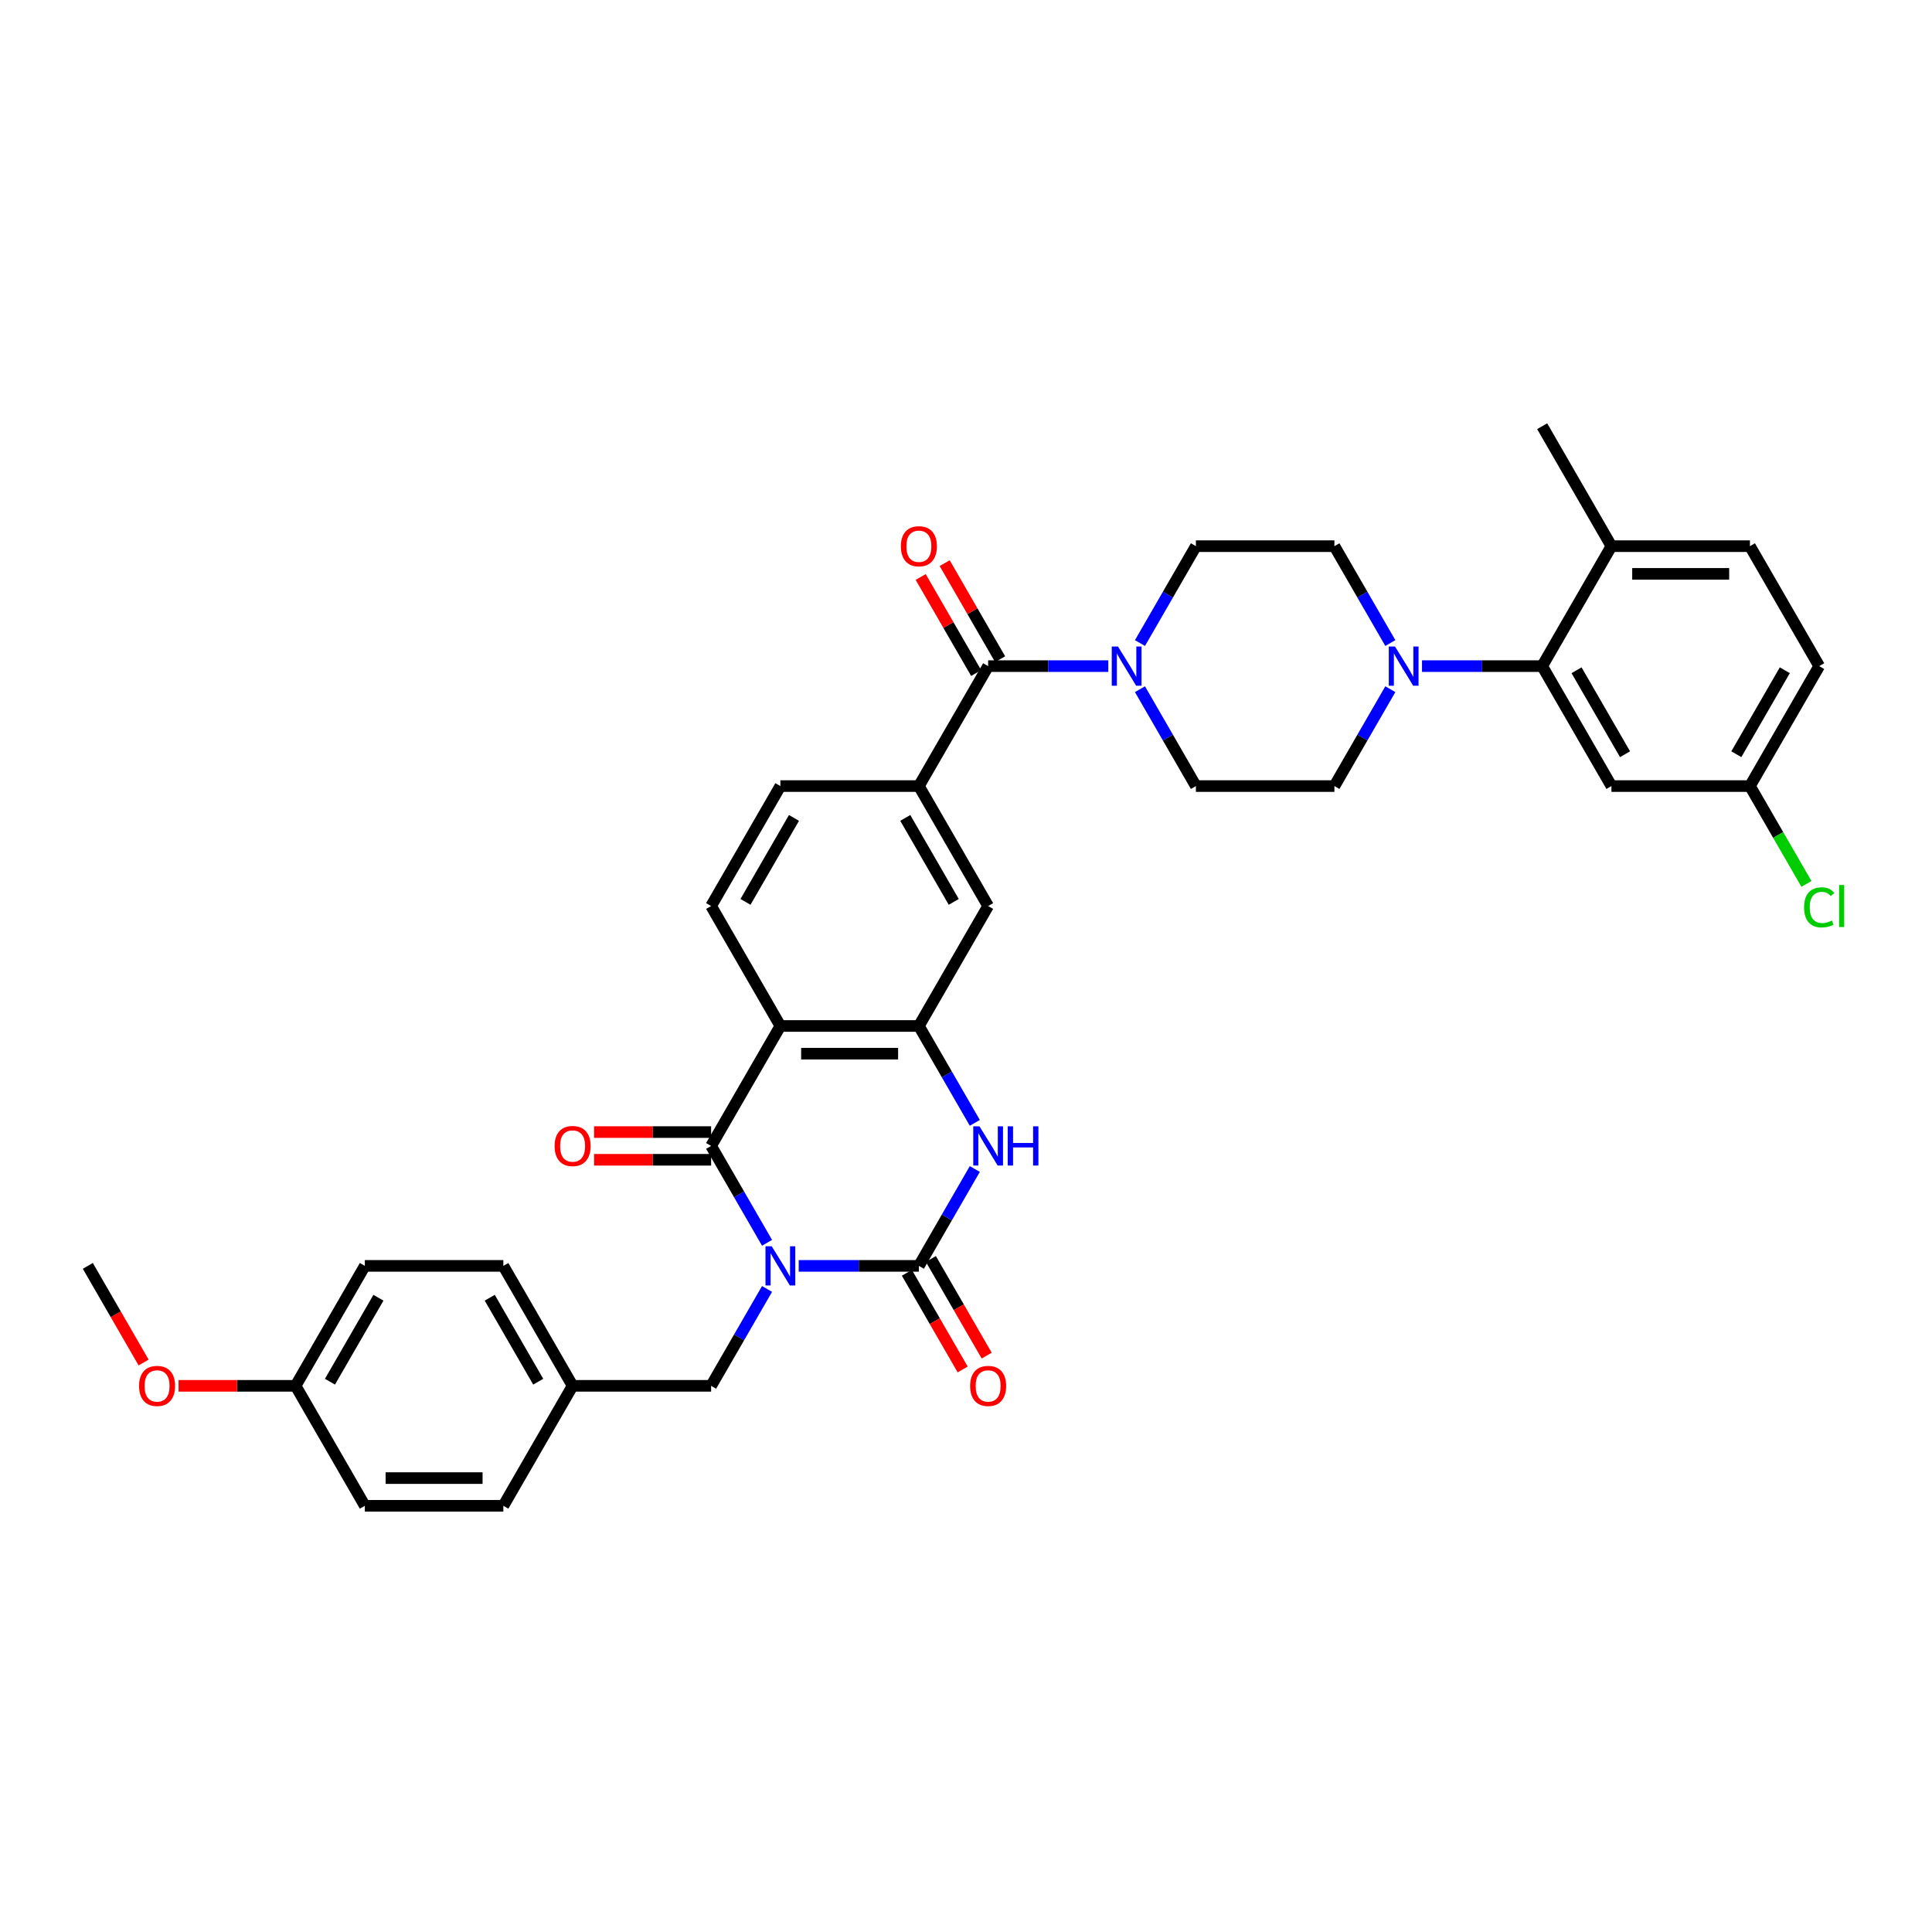 <?xml version='1.0' encoding='iso-8859-1'?>
<svg version='1.1' baseProfile='full'
              xmlns='http://www.w3.org/2000/svg'
                      xmlns:rdkit='http://www.rdkit.org/xml'
                      xmlns:xlink='http://www.w3.org/1999/xlink'
                  xml:space='preserve'
width='1000px' height='1000px' viewBox='0 0 1000 1000'>
<!-- END OF HEADER -->
<rect style='opacity:1.0;fill:#FFFFFF;stroke:none' width='1000' height='1000' x='0' y='0'> </rect>
<path class='bond-0' d='M 413.41,655.219 L 444.51,655.219' style='fill:none;fill-rule:evenodd;stroke:#0000FF;stroke-width:6px;stroke-linecap:butt;stroke-linejoin:miter;stroke-opacity:1' />
<path class='bond-0' d='M 444.51,655.219 L 475.61,655.219' style='fill:none;fill-rule:evenodd;stroke:#000000;stroke-width:6px;stroke-linecap:butt;stroke-linejoin:miter;stroke-opacity:1' />
<path class='bond-1' d='M 397.022,643.275 L 382.546,618.203' style='fill:none;fill-rule:evenodd;stroke:#0000FF;stroke-width:6px;stroke-linecap:butt;stroke-linejoin:miter;stroke-opacity:1' />
<path class='bond-1' d='M 382.546,618.203 L 368.071,593.131' style='fill:none;fill-rule:evenodd;stroke:#000000;stroke-width:6px;stroke-linecap:butt;stroke-linejoin:miter;stroke-opacity:1' />
<path class='bond-11' d='M 397.022,667.163 L 382.546,692.235' style='fill:none;fill-rule:evenodd;stroke:#0000FF;stroke-width:6px;stroke-linecap:butt;stroke-linejoin:miter;stroke-opacity:1' />
<path class='bond-11' d='M 382.546,692.235 L 368.071,717.307' style='fill:none;fill-rule:evenodd;stroke:#000000;stroke-width:6px;stroke-linecap:butt;stroke-linejoin:miter;stroke-opacity:1' />
<path class='bond-3' d='M 475.61,655.219 L 490.085,630.147' style='fill:none;fill-rule:evenodd;stroke:#000000;stroke-width:6px;stroke-linecap:butt;stroke-linejoin:miter;stroke-opacity:1' />
<path class='bond-3' d='M 490.085,630.147 L 504.561,605.075' style='fill:none;fill-rule:evenodd;stroke:#0000FF;stroke-width:6px;stroke-linecap:butt;stroke-linejoin:miter;stroke-opacity:1' />
<path class='bond-14' d='M 469.401,658.804 L 483.844,683.818' style='fill:none;fill-rule:evenodd;stroke:#000000;stroke-width:6px;stroke-linecap:butt;stroke-linejoin:miter;stroke-opacity:1' />
<path class='bond-14' d='M 483.844,683.818 L 498.286,708.833' style='fill:none;fill-rule:evenodd;stroke:#FF0000;stroke-width:6px;stroke-linecap:butt;stroke-linejoin:miter;stroke-opacity:1' />
<path class='bond-14' d='M 481.819,651.634 L 496.261,676.649' style='fill:none;fill-rule:evenodd;stroke:#000000;stroke-width:6px;stroke-linecap:butt;stroke-linejoin:miter;stroke-opacity:1' />
<path class='bond-14' d='M 496.261,676.649 L 510.703,701.663' style='fill:none;fill-rule:evenodd;stroke:#FF0000;stroke-width:6px;stroke-linecap:butt;stroke-linejoin:miter;stroke-opacity:1' />
<path class='bond-2' d='M 368.071,593.131 L 403.918,531.044' style='fill:none;fill-rule:evenodd;stroke:#000000;stroke-width:6px;stroke-linecap:butt;stroke-linejoin:miter;stroke-opacity:1' />
<path class='bond-15' d='M 368.071,585.962 L 337.781,585.962' style='fill:none;fill-rule:evenodd;stroke:#000000;stroke-width:6px;stroke-linecap:butt;stroke-linejoin:miter;stroke-opacity:1' />
<path class='bond-15' d='M 337.781,585.962 L 307.491,585.962' style='fill:none;fill-rule:evenodd;stroke:#FF0000;stroke-width:6px;stroke-linecap:butt;stroke-linejoin:miter;stroke-opacity:1' />
<path class='bond-15' d='M 368.071,600.301 L 337.781,600.301' style='fill:none;fill-rule:evenodd;stroke:#000000;stroke-width:6px;stroke-linecap:butt;stroke-linejoin:miter;stroke-opacity:1' />
<path class='bond-15' d='M 337.781,600.301 L 307.491,600.301' style='fill:none;fill-rule:evenodd;stroke:#FF0000;stroke-width:6px;stroke-linecap:butt;stroke-linejoin:miter;stroke-opacity:1' />
<path class='bond-4' d='M 403.918,531.044 L 475.61,531.044' style='fill:none;fill-rule:evenodd;stroke:#000000;stroke-width:6px;stroke-linecap:butt;stroke-linejoin:miter;stroke-opacity:1' />
<path class='bond-4' d='M 414.671,545.382 L 464.856,545.382' style='fill:none;fill-rule:evenodd;stroke:#000000;stroke-width:6px;stroke-linecap:butt;stroke-linejoin:miter;stroke-opacity:1' />
<path class='bond-12' d='M 403.918,531.044 L 368.071,468.956' style='fill:none;fill-rule:evenodd;stroke:#000000;stroke-width:6px;stroke-linecap:butt;stroke-linejoin:miter;stroke-opacity:1' />
<path class='bond-36' d='M 504.561,581.187 L 490.085,556.116' style='fill:none;fill-rule:evenodd;stroke:#0000FF;stroke-width:6px;stroke-linecap:butt;stroke-linejoin:miter;stroke-opacity:1' />
<path class='bond-36' d='M 490.085,556.116 L 475.61,531.044' style='fill:none;fill-rule:evenodd;stroke:#000000;stroke-width:6px;stroke-linecap:butt;stroke-linejoin:miter;stroke-opacity:1' />
<path class='bond-10' d='M 475.61,531.044 L 511.456,468.956' style='fill:none;fill-rule:evenodd;stroke:#000000;stroke-width:6px;stroke-linecap:butt;stroke-linejoin:miter;stroke-opacity:1' />
<path class='bond-5' d='M 511.456,344.781 L 475.61,406.869' style='fill:none;fill-rule:evenodd;stroke:#000000;stroke-width:6px;stroke-linecap:butt;stroke-linejoin:miter;stroke-opacity:1' />
<path class='bond-6' d='M 511.456,344.781 L 542.557,344.781' style='fill:none;fill-rule:evenodd;stroke:#000000;stroke-width:6px;stroke-linecap:butt;stroke-linejoin:miter;stroke-opacity:1' />
<path class='bond-6' d='M 542.557,344.781 L 573.657,344.781' style='fill:none;fill-rule:evenodd;stroke:#0000FF;stroke-width:6px;stroke-linecap:butt;stroke-linejoin:miter;stroke-opacity:1' />
<path class='bond-22' d='M 517.665,341.196 L 503.314,316.34' style='fill:none;fill-rule:evenodd;stroke:#000000;stroke-width:6px;stroke-linecap:butt;stroke-linejoin:miter;stroke-opacity:1' />
<path class='bond-22' d='M 503.314,316.34 L 488.963,291.483' style='fill:none;fill-rule:evenodd;stroke:#FF0000;stroke-width:6px;stroke-linecap:butt;stroke-linejoin:miter;stroke-opacity:1' />
<path class='bond-22' d='M 505.248,348.366 L 490.897,323.509' style='fill:none;fill-rule:evenodd;stroke:#000000;stroke-width:6px;stroke-linecap:butt;stroke-linejoin:miter;stroke-opacity:1' />
<path class='bond-22' d='M 490.897,323.509 L 476.546,298.652' style='fill:none;fill-rule:evenodd;stroke:#FF0000;stroke-width:6px;stroke-linecap:butt;stroke-linejoin:miter;stroke-opacity:1' />
<path class='bond-18' d='M 590.045,356.725 L 604.52,381.797' style='fill:none;fill-rule:evenodd;stroke:#0000FF;stroke-width:6px;stroke-linecap:butt;stroke-linejoin:miter;stroke-opacity:1' />
<path class='bond-18' d='M 604.52,381.797 L 618.995,406.869' style='fill:none;fill-rule:evenodd;stroke:#000000;stroke-width:6px;stroke-linecap:butt;stroke-linejoin:miter;stroke-opacity:1' />
<path class='bond-19' d='M 590.045,332.837 L 604.52,307.765' style='fill:none;fill-rule:evenodd;stroke:#0000FF;stroke-width:6px;stroke-linecap:butt;stroke-linejoin:miter;stroke-opacity:1' />
<path class='bond-19' d='M 604.52,307.765 L 618.995,282.693' style='fill:none;fill-rule:evenodd;stroke:#000000;stroke-width:6px;stroke-linecap:butt;stroke-linejoin:miter;stroke-opacity:1' />
<path class='bond-7' d='M 719.638,332.837 L 705.163,307.765' style='fill:none;fill-rule:evenodd;stroke:#0000FF;stroke-width:6px;stroke-linecap:butt;stroke-linejoin:miter;stroke-opacity:1' />
<path class='bond-7' d='M 705.163,307.765 L 690.688,282.693' style='fill:none;fill-rule:evenodd;stroke:#000000;stroke-width:6px;stroke-linecap:butt;stroke-linejoin:miter;stroke-opacity:1' />
<path class='bond-8' d='M 736.026,344.781 L 767.127,344.781' style='fill:none;fill-rule:evenodd;stroke:#0000FF;stroke-width:6px;stroke-linecap:butt;stroke-linejoin:miter;stroke-opacity:1' />
<path class='bond-8' d='M 767.127,344.781 L 798.227,344.781' style='fill:none;fill-rule:evenodd;stroke:#000000;stroke-width:6px;stroke-linecap:butt;stroke-linejoin:miter;stroke-opacity:1' />
<path class='bond-39' d='M 719.638,356.725 L 705.163,381.797' style='fill:none;fill-rule:evenodd;stroke:#0000FF;stroke-width:6px;stroke-linecap:butt;stroke-linejoin:miter;stroke-opacity:1' />
<path class='bond-39' d='M 705.163,381.797 L 690.688,406.869' style='fill:none;fill-rule:evenodd;stroke:#000000;stroke-width:6px;stroke-linecap:butt;stroke-linejoin:miter;stroke-opacity:1' />
<path class='bond-13' d='M 798.227,344.781 L 834.073,406.869' style='fill:none;fill-rule:evenodd;stroke:#000000;stroke-width:6px;stroke-linecap:butt;stroke-linejoin:miter;stroke-opacity:1' />
<path class='bond-13' d='M 816.021,346.925 L 841.114,390.386' style='fill:none;fill-rule:evenodd;stroke:#000000;stroke-width:6px;stroke-linecap:butt;stroke-linejoin:miter;stroke-opacity:1' />
<path class='bond-16' d='M 798.227,344.781 L 834.073,282.693' style='fill:none;fill-rule:evenodd;stroke:#000000;stroke-width:6px;stroke-linecap:butt;stroke-linejoin:miter;stroke-opacity:1' />
<path class='bond-9' d='M 475.61,406.869 L 403.918,406.869' style='fill:none;fill-rule:evenodd;stroke:#000000;stroke-width:6px;stroke-linecap:butt;stroke-linejoin:miter;stroke-opacity:1' />
<path class='bond-38' d='M 475.61,406.869 L 511.456,468.956' style='fill:none;fill-rule:evenodd;stroke:#000000;stroke-width:6px;stroke-linecap:butt;stroke-linejoin:miter;stroke-opacity:1' />
<path class='bond-38' d='M 468.57,423.351 L 493.662,466.812' style='fill:none;fill-rule:evenodd;stroke:#000000;stroke-width:6px;stroke-linecap:butt;stroke-linejoin:miter;stroke-opacity:1' />
<path class='bond-25' d='M 368.071,717.307 L 296.379,717.307' style='fill:none;fill-rule:evenodd;stroke:#000000;stroke-width:6px;stroke-linecap:butt;stroke-linejoin:miter;stroke-opacity:1' />
<path class='bond-17' d='M 368.071,468.956 L 403.918,406.869' style='fill:none;fill-rule:evenodd;stroke:#000000;stroke-width:6px;stroke-linecap:butt;stroke-linejoin:miter;stroke-opacity:1' />
<path class='bond-17' d='M 385.866,466.812 L 410.958,423.351' style='fill:none;fill-rule:evenodd;stroke:#000000;stroke-width:6px;stroke-linecap:butt;stroke-linejoin:miter;stroke-opacity:1' />
<path class='bond-24' d='M 834.073,406.869 L 905.766,406.869' style='fill:none;fill-rule:evenodd;stroke:#000000;stroke-width:6px;stroke-linecap:butt;stroke-linejoin:miter;stroke-opacity:1' />
<path class='bond-23' d='M 834.073,282.693 L 905.766,282.693' style='fill:none;fill-rule:evenodd;stroke:#000000;stroke-width:6px;stroke-linecap:butt;stroke-linejoin:miter;stroke-opacity:1' />
<path class='bond-23' d='M 844.827,297.032 L 895.012,297.032' style='fill:none;fill-rule:evenodd;stroke:#000000;stroke-width:6px;stroke-linecap:butt;stroke-linejoin:miter;stroke-opacity:1' />
<path class='bond-34' d='M 834.073,282.693 L 798.227,220.606' style='fill:none;fill-rule:evenodd;stroke:#000000;stroke-width:6px;stroke-linecap:butt;stroke-linejoin:miter;stroke-opacity:1' />
<path class='bond-21' d='M 618.995,406.869 L 690.688,406.869' style='fill:none;fill-rule:evenodd;stroke:#000000;stroke-width:6px;stroke-linecap:butt;stroke-linejoin:miter;stroke-opacity:1' />
<path class='bond-20' d='M 618.995,282.693 L 690.688,282.693' style='fill:none;fill-rule:evenodd;stroke:#000000;stroke-width:6px;stroke-linecap:butt;stroke-linejoin:miter;stroke-opacity:1' />
<path class='bond-27' d='M 905.766,282.693 L 941.612,344.781' style='fill:none;fill-rule:evenodd;stroke:#000000;stroke-width:6px;stroke-linecap:butt;stroke-linejoin:miter;stroke-opacity:1' />
<path class='bond-28' d='M 905.766,406.869 L 920.386,432.191' style='fill:none;fill-rule:evenodd;stroke:#000000;stroke-width:6px;stroke-linecap:butt;stroke-linejoin:miter;stroke-opacity:1' />
<path class='bond-28' d='M 920.386,432.191 L 935.006,457.514' style='fill:none;fill-rule:evenodd;stroke:#00CC00;stroke-width:6px;stroke-linecap:butt;stroke-linejoin:miter;stroke-opacity:1' />
<path class='bond-40' d='M 905.766,406.869 L 941.612,344.781' style='fill:none;fill-rule:evenodd;stroke:#000000;stroke-width:6px;stroke-linecap:butt;stroke-linejoin:miter;stroke-opacity:1' />
<path class='bond-40' d='M 898.725,390.386 L 923.818,346.925' style='fill:none;fill-rule:evenodd;stroke:#000000;stroke-width:6px;stroke-linecap:butt;stroke-linejoin:miter;stroke-opacity:1' />
<path class='bond-29' d='M 296.379,717.307 L 260.532,779.394' style='fill:none;fill-rule:evenodd;stroke:#000000;stroke-width:6px;stroke-linecap:butt;stroke-linejoin:miter;stroke-opacity:1' />
<path class='bond-30' d='M 296.379,717.307 L 260.532,655.219' style='fill:none;fill-rule:evenodd;stroke:#000000;stroke-width:6px;stroke-linecap:butt;stroke-linejoin:miter;stroke-opacity:1' />
<path class='bond-30' d='M 278.584,715.163 L 253.492,671.701' style='fill:none;fill-rule:evenodd;stroke:#000000;stroke-width:6px;stroke-linecap:butt;stroke-linejoin:miter;stroke-opacity:1' />
<path class='bond-26' d='M 152.993,717.307 L 188.84,655.219' style='fill:none;fill-rule:evenodd;stroke:#000000;stroke-width:6px;stroke-linecap:butt;stroke-linejoin:miter;stroke-opacity:1' />
<path class='bond-26' d='M 170.788,715.163 L 195.88,671.701' style='fill:none;fill-rule:evenodd;stroke:#000000;stroke-width:6px;stroke-linecap:butt;stroke-linejoin:miter;stroke-opacity:1' />
<path class='bond-33' d='M 152.993,717.307 L 122.703,717.307' style='fill:none;fill-rule:evenodd;stroke:#000000;stroke-width:6px;stroke-linecap:butt;stroke-linejoin:miter;stroke-opacity:1' />
<path class='bond-33' d='M 122.703,717.307 L 92.413,717.307' style='fill:none;fill-rule:evenodd;stroke:#FF0000;stroke-width:6px;stroke-linecap:butt;stroke-linejoin:miter;stroke-opacity:1' />
<path class='bond-37' d='M 152.993,717.307 L 188.84,779.394' style='fill:none;fill-rule:evenodd;stroke:#000000;stroke-width:6px;stroke-linecap:butt;stroke-linejoin:miter;stroke-opacity:1' />
<path class='bond-32' d='M 260.532,779.394 L 188.84,779.394' style='fill:none;fill-rule:evenodd;stroke:#000000;stroke-width:6px;stroke-linecap:butt;stroke-linejoin:miter;stroke-opacity:1' />
<path class='bond-32' d='M 249.778,765.056 L 199.594,765.056' style='fill:none;fill-rule:evenodd;stroke:#000000;stroke-width:6px;stroke-linecap:butt;stroke-linejoin:miter;stroke-opacity:1' />
<path class='bond-31' d='M 260.532,655.219 L 188.84,655.219' style='fill:none;fill-rule:evenodd;stroke:#000000;stroke-width:6px;stroke-linecap:butt;stroke-linejoin:miter;stroke-opacity:1' />
<path class='bond-35' d='M 74.339,705.248 L 59.897,680.234' style='fill:none;fill-rule:evenodd;stroke:#FF0000;stroke-width:6px;stroke-linecap:butt;stroke-linejoin:miter;stroke-opacity:1' />
<path class='bond-35' d='M 59.897,680.234 L 45.455,655.219' style='fill:none;fill-rule:evenodd;stroke:#000000;stroke-width:6px;stroke-linecap:butt;stroke-linejoin:miter;stroke-opacity:1' />
<path  class='atom-0' d='M 399.43 645.067
L 406.083 655.821
Q 406.742 656.882, 407.803 658.804
Q 408.864 660.725, 408.922 660.84
L 408.922 645.067
L 411.617 645.067
L 411.617 665.371
L 408.836 665.371
L 401.695 653.613
Q 400.863 652.237, 399.974 650.659
Q 399.114 649.082, 398.856 648.595
L 398.856 665.371
L 396.218 665.371
L 396.218 645.067
L 399.43 645.067
' fill='#0000FF'/>
<path  class='atom-4' d='M 506.969 582.98
L 513.622 593.734
Q 514.281 594.795, 515.342 596.716
Q 516.403 598.637, 516.461 598.752
L 516.461 582.98
L 519.156 582.98
L 519.156 603.283
L 516.375 603.283
L 509.234 591.526
Q 508.402 590.149, 507.513 588.572
Q 506.653 586.995, 506.395 586.507
L 506.395 603.283
L 503.757 603.283
L 503.757 582.98
L 506.969 582.98
' fill='#0000FF'/>
<path  class='atom-4' d='M 521.594 582.98
L 524.347 582.98
L 524.347 591.612
L 534.728 591.612
L 534.728 582.98
L 537.481 582.98
L 537.481 603.283
L 534.728 603.283
L 534.728 593.906
L 524.347 593.906
L 524.347 603.283
L 521.594 603.283
L 521.594 582.98
' fill='#0000FF'/>
<path  class='atom-7' d='M 578.661 334.629
L 585.314 345.383
Q 585.974 346.444, 587.035 348.366
Q 588.096 350.287, 588.153 350.402
L 588.153 334.629
L 590.849 334.629
L 590.849 354.933
L 588.067 354.933
L 580.927 343.175
Q 580.095 341.799, 579.206 340.221
Q 578.346 338.644, 578.088 338.157
L 578.088 354.933
L 575.449 354.933
L 575.449 334.629
L 578.661 334.629
' fill='#0000FF'/>
<path  class='atom-8' d='M 722.046 334.629
L 728.699 345.383
Q 729.359 346.444, 730.42 348.366
Q 731.481 350.287, 731.538 350.402
L 731.538 334.629
L 734.234 334.629
L 734.234 354.933
L 731.452 354.933
L 724.312 343.175
Q 723.48 341.799, 722.591 340.221
Q 721.731 338.644, 721.473 338.157
L 721.473 354.933
L 718.835 354.933
L 718.835 334.629
L 722.046 334.629
' fill='#0000FF'/>
<path  class='atom-15' d='M 502.136 717.364
Q 502.136 712.489, 504.545 709.765
Q 506.954 707.04, 511.456 707.04
Q 515.959 707.04, 518.368 709.765
Q 520.777 712.489, 520.777 717.364
Q 520.777 722.296, 518.339 725.107
Q 515.901 727.888, 511.456 727.888
Q 506.983 727.888, 504.545 725.107
Q 502.136 722.325, 502.136 717.364
M 511.456 725.594
Q 514.554 725.594, 516.217 723.53
Q 517.909 721.436, 517.909 717.364
Q 517.909 713.378, 516.217 711.371
Q 514.554 709.334, 511.456 709.334
Q 508.359 709.334, 506.667 711.342
Q 505.004 713.349, 505.004 717.364
Q 505.004 721.465, 506.667 723.53
Q 508.359 725.594, 511.456 725.594
' fill='#FF0000'/>
<path  class='atom-16' d='M 287.059 593.189
Q 287.059 588.314, 289.467 585.589
Q 291.876 582.865, 296.379 582.865
Q 300.881 582.865, 303.29 585.589
Q 305.699 588.314, 305.699 593.189
Q 305.699 598.121, 303.261 600.932
Q 300.824 603.713, 296.379 603.713
Q 291.905 603.713, 289.467 600.932
Q 287.059 598.15, 287.059 593.189
M 296.379 601.419
Q 299.476 601.419, 301.139 599.354
Q 302.831 597.261, 302.831 593.189
Q 302.831 589.203, 301.139 587.195
Q 299.476 585.159, 296.379 585.159
Q 293.282 585.159, 291.59 587.167
Q 289.926 589.174, 289.926 593.189
Q 289.926 597.29, 291.59 599.354
Q 293.282 601.419, 296.379 601.419
' fill='#FF0000'/>
<path  class='atom-23' d='M 466.29 282.751
Q 466.29 277.876, 468.699 275.151
Q 471.108 272.427, 475.61 272.427
Q 480.112 272.427, 482.521 275.151
Q 484.93 277.876, 484.93 282.751
Q 484.93 287.683, 482.493 290.493
Q 480.055 293.275, 475.61 293.275
Q 471.137 293.275, 468.699 290.493
Q 466.29 287.712, 466.29 282.751
M 475.61 290.981
Q 478.707 290.981, 480.371 288.916
Q 482.063 286.823, 482.063 282.751
Q 482.063 278.765, 480.371 276.757
Q 478.707 274.721, 475.61 274.721
Q 472.513 274.721, 470.821 276.729
Q 469.158 278.736, 469.158 282.751
Q 469.158 286.852, 470.821 288.916
Q 472.513 290.981, 475.61 290.981
' fill='#FF0000'/>
<path  class='atom-29' d='M 933.783 469.659
Q 933.783 464.612, 936.135 461.973
Q 938.515 459.306, 943.017 459.306
Q 947.204 459.306, 949.441 462.26
L 947.548 463.809
Q 945.914 461.658, 943.017 461.658
Q 939.949 461.658, 938.314 463.723
Q 936.708 465.759, 936.708 469.659
Q 936.708 473.674, 938.372 475.738
Q 940.064 477.803, 943.333 477.803
Q 945.57 477.803, 948.179 476.455
L 948.982 478.606
Q 947.921 479.294, 946.315 479.696
Q 944.709 480.097, 942.931 480.097
Q 938.515 480.097, 936.135 477.402
Q 933.783 474.706, 933.783 469.659
' fill='#00CC00'/>
<path  class='atom-29' d='M 951.907 458.073
L 954.545 458.073
L 954.545 479.839
L 951.907 479.839
L 951.907 458.073
' fill='#00CC00'/>
<path  class='atom-34' d='M 71.981 717.364
Q 71.981 712.489, 74.39 709.765
Q 76.799 707.04, 81.301 707.04
Q 85.803 707.04, 88.212 709.765
Q 90.621 712.489, 90.621 717.364
Q 90.621 722.296, 88.183 725.107
Q 85.746 727.888, 81.301 727.888
Q 76.827 727.888, 74.39 725.107
Q 71.981 722.325, 71.981 717.364
M 81.301 725.594
Q 84.398 725.594, 86.061 723.53
Q 87.753 721.436, 87.753 717.364
Q 87.753 713.378, 86.061 711.371
Q 84.398 709.334, 81.301 709.334
Q 78.204 709.334, 76.512 711.342
Q 74.849 713.349, 74.849 717.364
Q 74.849 721.465, 76.512 723.53
Q 78.204 725.594, 81.301 725.594
' fill='#FF0000'/>
</svg>
